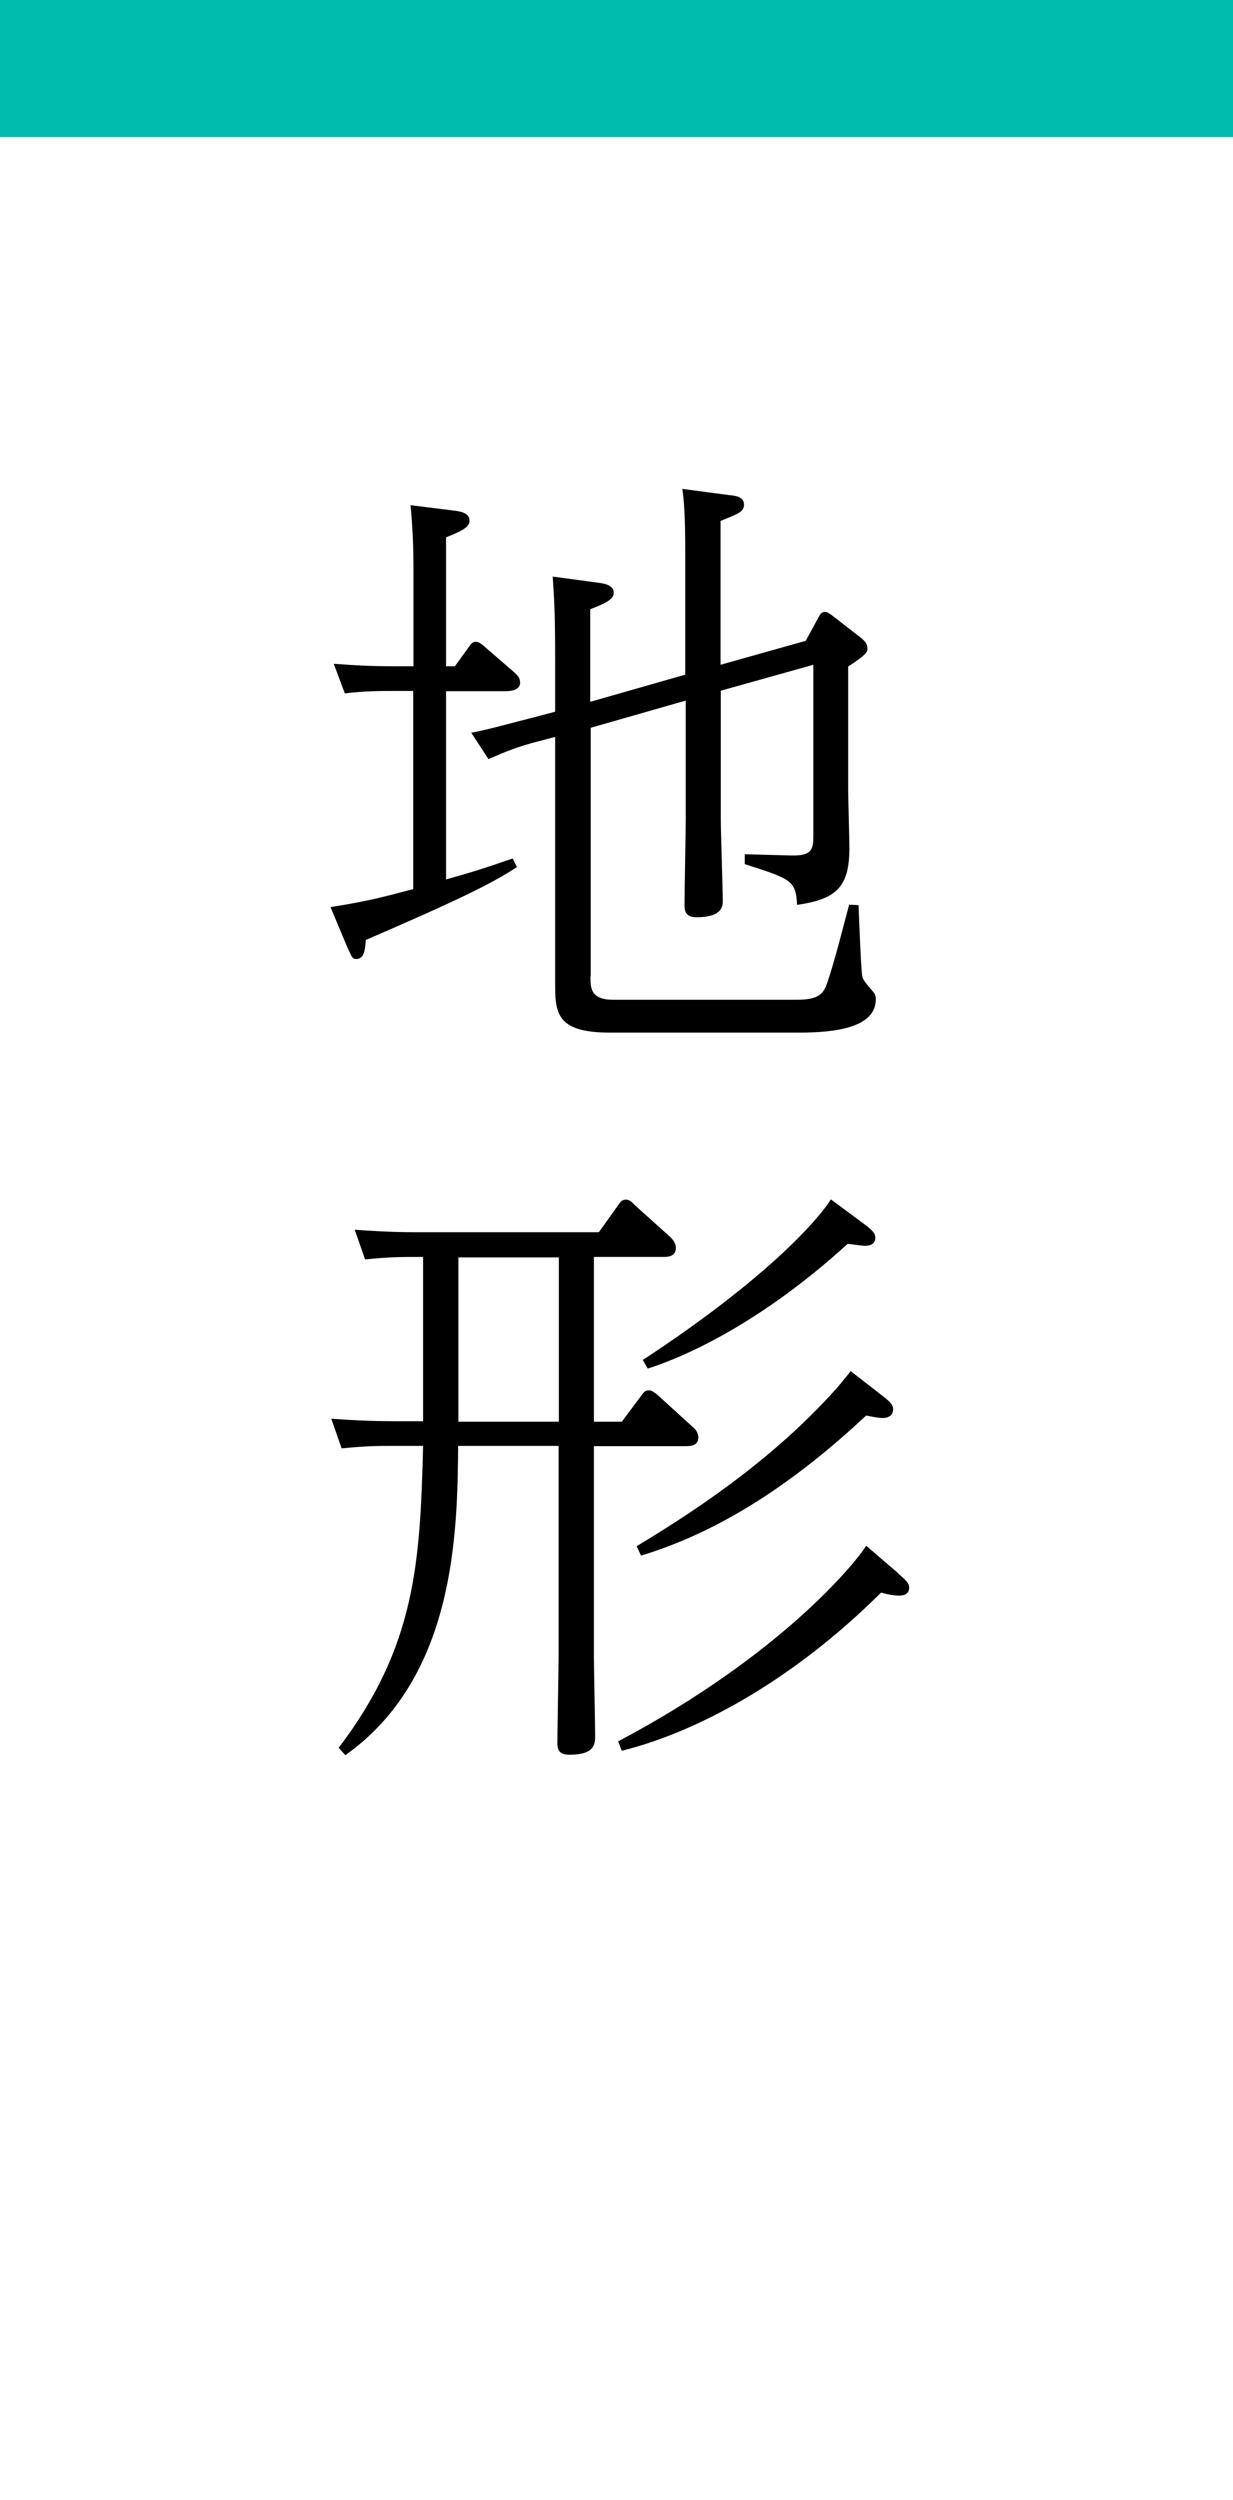 <?xml version="1.0" encoding="UTF-8"?>
<svg id="_レイヤー_2" data-name="レイヤー 2" xmlns="http://www.w3.org/2000/svg" width="49.95" height="101.2" viewBox="0 0 49.95 101.2">
  <defs>
    <style>
      .cls-1 {
        fill: #fff;
      }

      .cls-2 {
        fill: #00bcae;
      }
    </style>
  </defs>
  <g id="_レイヤー_3" data-name="レイヤー 3">
    <g>
      <g>
        <rect class="cls-1" y="0" width="49.95" height="101.2"/>
        <rect class="cls-2" width="49.95" height="5.55"/>
      </g>
      <g>
        <path d="M18.42,26.98l.58-.8c.08-.12.15-.2.27-.2.1,0,.2.05.33.17l1.25,1.08c.1.1.22.2.22.4,0,.32-.4.35-.6.35h-2.4v7.62c.95-.27,1.47-.42,2.7-.85l.17.35c-1.02.67-2.35,1.32-6.12,2.95-.03.35-.05.77-.38.77-.17,0-.17-.05-.38-.5l-.67-1.6c1.55-.25,2.02-.38,3.35-.73v-8.02h-.92c-.3,0-1.12,0-1.85.1l-.45-1.2c1,.07,1.47.1,2.5.1h.73v-4.12c0-.55-.03-1.55-.12-2.4l1.77.22c.22.03.62.08.62.4,0,.18-.08.35-.95.68v5.22h.35ZM23.92,39.52c0,.47,0,.95.92.95h7.42c.7,0,1.05-.12,1.22-.6.3-.82.73-2.55.92-3.25l.38.02c.03.77.1,2.57.15,2.87.02.15.17.32.47.67.05.07.08.15.08.27,0,1.15-1.65,1.35-3.1,1.35h-7.67c-2.07,0-2.22-.72-2.22-1.87v-10.1l-.95.25c-.83.23-1.4.5-1.75.65l-.7-1.07c.67-.12,1.38-.33,2.45-.6l.95-.25v-1.6c0-1.62,0-2.5-.1-3.87l1.85.25c.25.03.62.1.62.4,0,.18-.08.35-.95.67v3.75l3.85-1.1v-4.67c0-.87,0-2.1-.12-2.85l1.88.25c.27.02.62.07.62.38s-.23.37-.95.67v5.82l3.45-.97.53-.97c.05-.1.12-.2.25-.2.1,0,.2.08.3.15l1.22.95c.1.1.2.2.2.38,0,.12,0,.23-.78.73v4.95c0,.38.05,2.07.05,2.4,0,1.6-.55,2.07-2.12,2.3-.05-1-.25-1.05-2.12-1.65v-.4l1.88.05c.85.02.9-.25.9-.82v-6.9l-3.75,1.05v5.2c0,.52.08,2.85.08,3.32,0,.2-.03.65-1.05.65-.38,0-.5-.15-.5-.5,0-.55.05-2.97.05-3.47v-4.8l-3.85,1.1v10.07Z"/>
        <path d="M24.07,57.55h1.12l.8-1.07c.08-.1.12-.2.3-.2.1,0,.2.07.33.17l1.45,1.32c.1.07.22.23.22.42,0,.35-.35.35-.53.35h-3.7v8.5c0,.5.05,2.75.05,3.22,0,.32,0,.77-1.03.77-.35,0-.5-.12-.5-.45,0-.57.05-3.05.05-3.55v-8.5h-4.07c-.03,3.47-.1,9.35-4.57,12.52l-.27-.3c3.12-4.1,3.3-7.5,3.42-12.22h-1.32c-.5,0-.98,0-1.98.1l-.42-1.2c.73.05,1.52.1,2.52.1h1.2v-6.65c-.97,0-1.32,0-2.35.1l-.42-1.2c.72.05,1.5.1,2.52.1h7.37l.8-1.12c.08-.12.15-.2.3-.2.12,0,.23.08.33.2l1.47,1.32c.1.1.22.25.22.43,0,.37-.35.37-.52.37h-2.8v6.65ZM22.64,50.9h-4.07v6.65h4.07v-6.65ZM36.36,63.67c.38.33.47.42.47.6,0,.3-.28.32-.42.32s-.33-.02-.72-.12c-3.67,3.65-7.55,5.67-10.5,6.4l-.15-.38c6.57-3.47,9.62-7.22,10.05-7.92l1.28,1.1ZM35.81,56.55c.35.27.37.38.37.5,0,.25-.2.35-.42.35-.2,0-.52-.07-.67-.1-2.65,2.47-5.65,4.62-9.12,5.67l-.18-.38c3-1.8,5.85-3.85,8.17-6.47.27-.33.38-.45.5-.62l1.35,1.05ZM35.01,49.55c.37.27.45.4.45.55,0,.33-.35.33-.42.33-.12,0-.42-.05-.7-.08-3.92,3.57-7.15,4.75-8.1,5.05l-.2-.35c4.77-3.12,7-5.52,7.62-6.5l1.35,1Z"/>
      </g>
    </g>
  </g>
</svg>